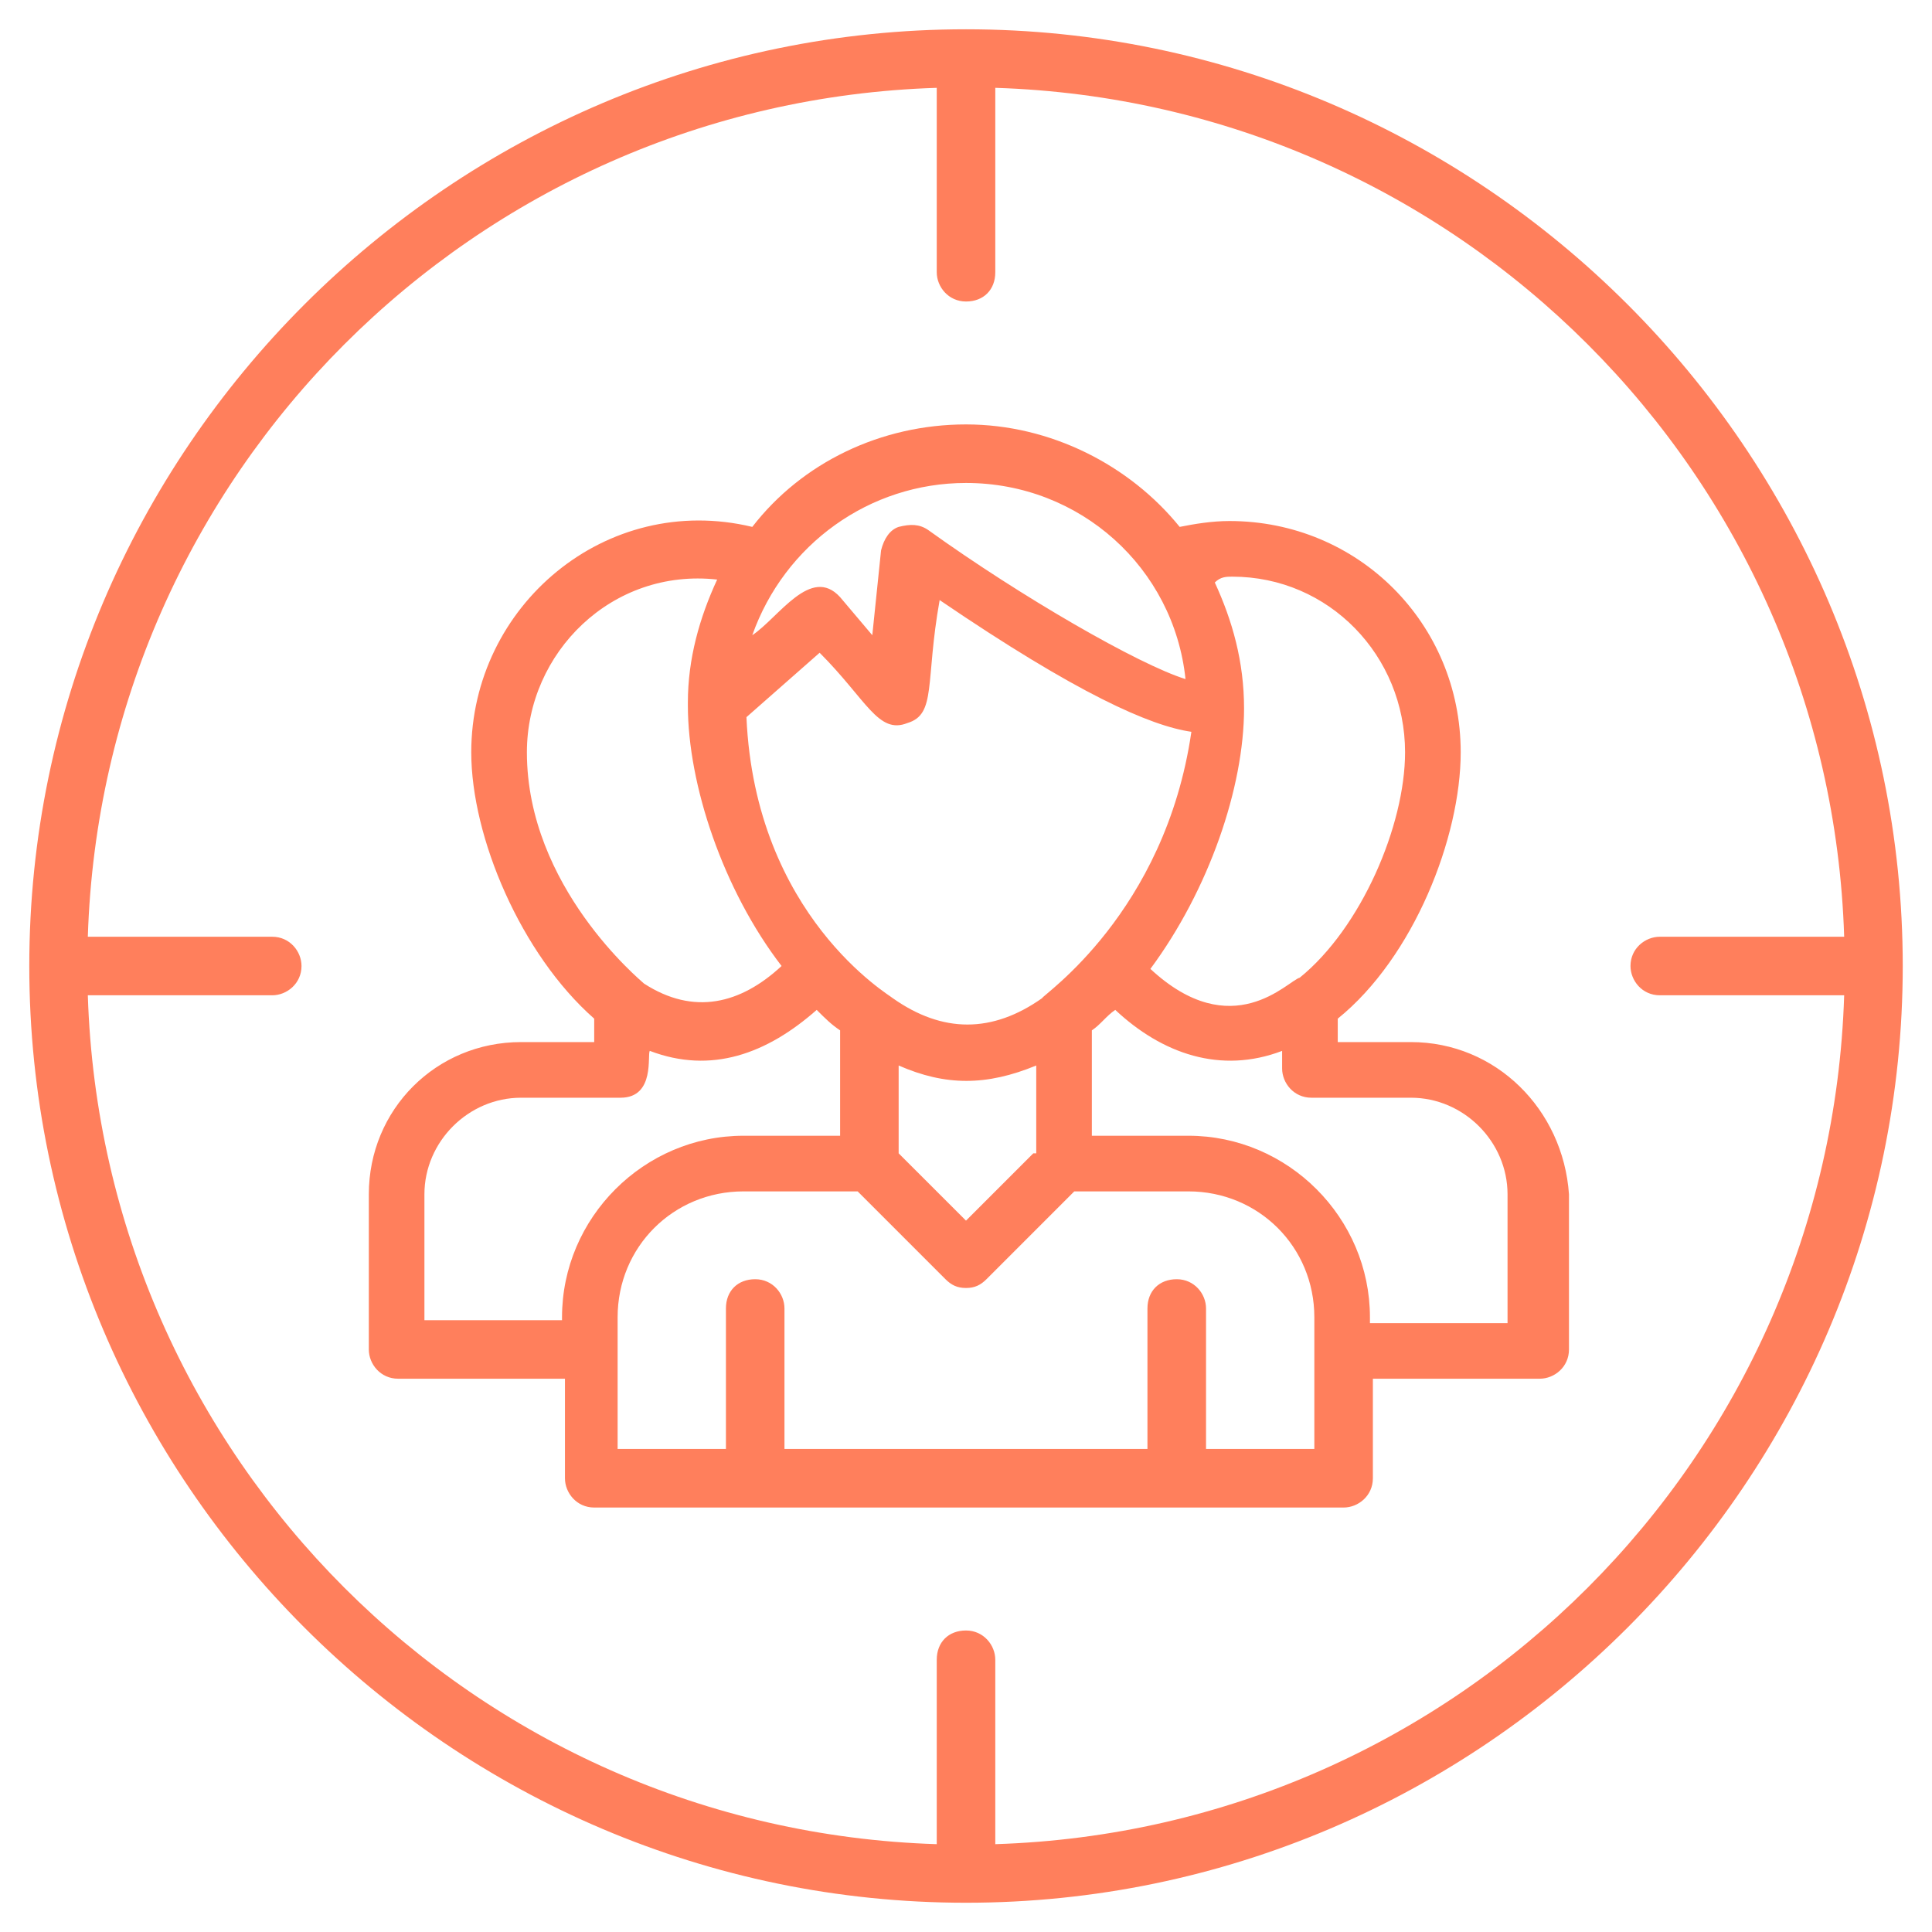 <svg width="50" height="50" viewBox="0 0 50 50" fill="none" xmlns="http://www.w3.org/2000/svg">
<path d="M25 0.758C11.667 0.758 0.758 11.667 0.758 25C0.758 38.334 11.667 49.243 25 49.243C38.334 49.243 49.243 38.334 49.243 25C49.243 11.667 38.334 0.758 25 0.758ZM25.758 47.727V42.955C25.758 42.576 25.455 42.197 25 42.197C24.546 42.197 24.243 42.5 24.243 42.955V47.727C12.273 47.349 2.652 37.727 2.273 25.758H7.046C7.424 25.758 7.803 25.455 7.803 25C7.803 24.621 7.5 24.243 7.046 24.243H2.273C2.652 12.273 12.273 2.652 24.243 2.273V7.046C24.243 7.424 24.546 7.803 25 7.803C25.455 7.803 25.758 7.5 25.758 7.046V2.273C37.727 2.652 47.349 12.273 47.727 24.243H42.955C42.576 24.243 42.197 24.546 42.197 25C42.197 25.379 42.5 25.758 42.955 25.758H47.727C47.349 37.727 37.727 47.349 25.758 47.727Z" fill="#FF7F5C"/>
<path d="M36.515 26.969H34.621V26.363C36.59 24.772 37.803 21.666 37.803 19.469C37.803 16.136 35.151 13.484 31.818 13.484C31.363 13.484 30.909 13.56 30.53 13.636C29.242 12.045 27.196 10.984 25 10.984C22.802 10.984 20.757 11.969 19.469 13.636C15.681 12.727 12.196 15.681 12.196 19.469C12.196 21.666 13.484 24.697 15.378 26.363V26.969H13.484C11.287 26.969 9.545 28.712 9.545 30.909V34.924C9.545 35.303 9.848 35.681 10.303 35.681H14.621V38.257C14.621 38.636 14.924 39.015 15.378 39.015H34.772C35.151 39.015 35.53 38.712 35.53 38.257V35.681H39.848C40.227 35.681 40.605 35.378 40.605 34.924V30.909C40.454 28.712 38.712 26.969 36.515 26.969ZM31.893 14.924C34.393 14.924 36.363 16.969 36.363 19.469C36.363 21.363 35.227 24.015 33.636 25.303C33.333 25.378 31.893 27.045 29.772 25.075C31.287 23.03 32.196 20.378 32.196 18.333C32.196 17.121 31.893 16.06 31.439 15.075C31.59 14.924 31.742 14.924 31.893 14.924ZM26.742 29.848L25 31.59L23.257 29.848V27.575C24.469 28.106 25.53 28.106 26.818 27.575V29.848H26.742ZM26.969 25.833C25.681 26.742 24.393 26.742 23.105 25.833C23.03 25.757 19.545 23.712 19.318 18.56L21.212 16.893C22.424 18.106 22.727 19.015 23.484 18.712C24.242 18.484 23.939 17.651 24.318 15.53C27.878 17.954 29.772 18.787 30.833 18.939C30.151 23.636 26.969 25.757 26.969 25.833ZM25 12.499C27.954 12.499 30.378 14.697 30.681 17.575C29.469 17.197 26.439 15.454 24.015 13.712C23.787 13.56 23.56 13.56 23.257 13.636C23.03 13.712 22.878 13.939 22.802 14.242L22.575 16.439L21.742 15.454C20.984 14.621 20.151 15.984 19.469 16.439C20.302 14.09 22.5 12.499 25 12.499ZM13.636 19.469C13.636 16.893 15.833 14.697 18.56 14.999C18.105 15.984 17.802 17.045 17.802 18.181C17.802 18.181 17.802 18.181 17.802 18.257C17.802 20.303 18.712 23.03 20.227 25C19.166 25.984 17.954 26.287 16.666 25.454C16.59 25.378 13.636 22.954 13.636 19.469ZM10.984 34.242V30.909C10.984 29.545 12.121 28.409 13.484 28.409H16.06C16.969 28.409 16.742 27.272 16.818 27.197C18.409 27.803 19.848 27.272 21.136 26.136C21.363 26.363 21.515 26.515 21.742 26.666V29.393H19.242C16.666 29.393 14.545 31.515 14.545 34.09V34.166H10.984V34.242ZM31.212 37.499V33.863C31.212 33.484 30.909 33.106 30.454 33.106C30 33.106 29.696 33.409 29.696 33.863V37.499H20.302V33.863C20.302 33.484 20 33.106 19.545 33.106C19.09 33.106 18.787 33.409 18.787 33.863V37.499H15.984V34.924V34.09C15.984 32.272 17.424 30.833 19.242 30.833H22.196L24.469 33.106C24.621 33.257 24.772 33.333 25 33.333C25.227 33.333 25.378 33.257 25.53 33.106L27.802 30.833H30.757C32.575 30.833 34.015 32.272 34.015 34.09V34.924V37.499H31.212ZM39.015 34.242H35.454V34.09C35.454 31.515 33.333 29.393 30.757 29.393H28.257V26.666C28.484 26.515 28.636 26.287 28.863 26.136C30.075 27.272 31.59 27.803 33.181 27.197V27.651C33.181 28.03 33.484 28.409 33.939 28.409H36.515C37.878 28.409 39.015 29.545 39.015 30.909V34.242Z" fill="#FF7F5C"/>
</svg>
